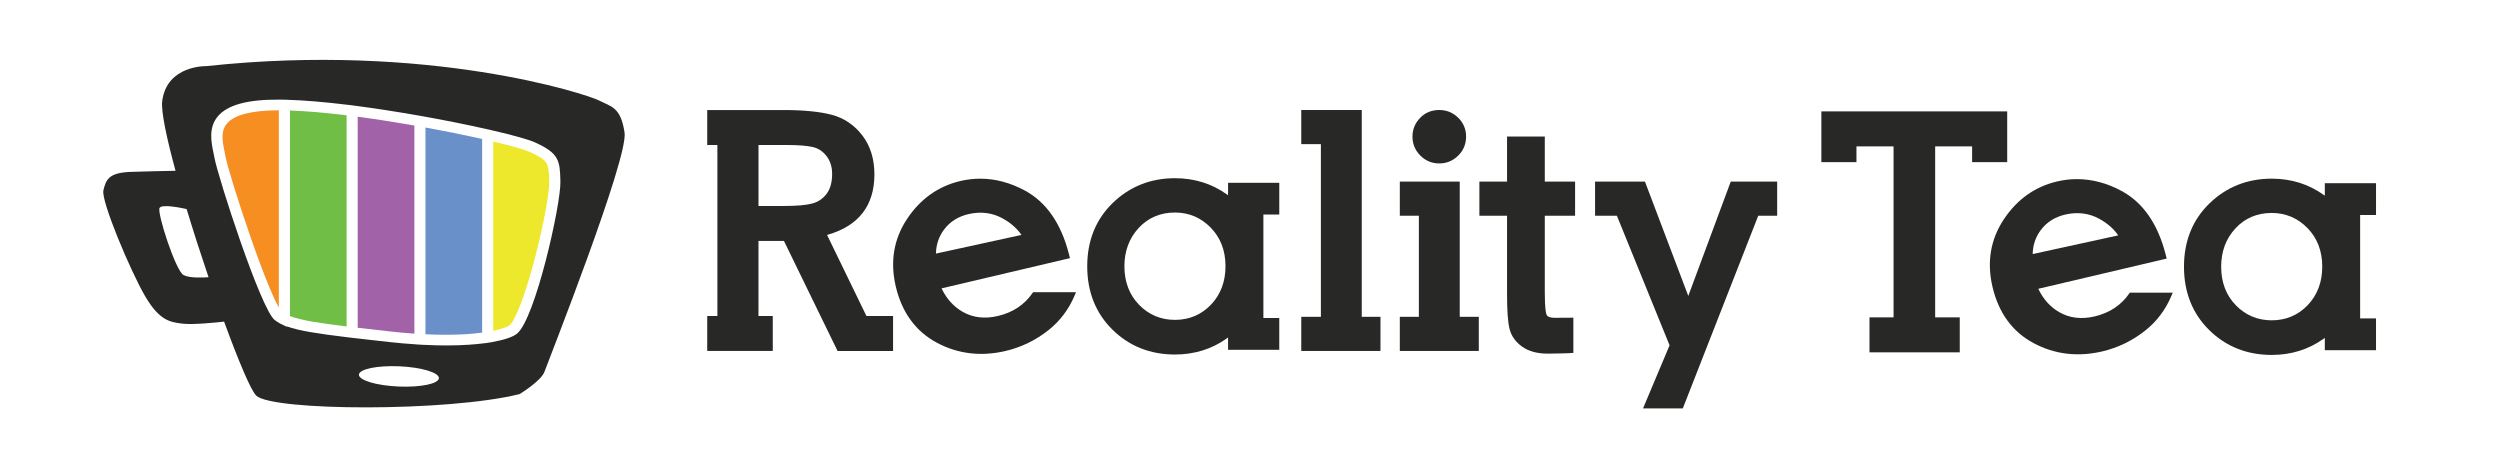 <?xml version="1.0" encoding="utf-8"?>
<!-- Generator: Adobe Illustrator 24.1.2, SVG Export Plug-In . SVG Version: 6.00 Build 0)  -->
<svg version="1.1" xmlns="http://www.w3.org/2000/svg" xmlns:xlink="http://www.w3.org/1999/xlink" x="0px" y="0px"
	 viewBox="0 0 1100 200" style="enable-background:new 0 0 1100 200;" xml:space="preserve">
<style type="text/css">
	.st0{display:none;}
	.st1{display:inline;fill:#FFFFFF;}
	.st2{fill:#282827;}
	.st3{fill:#F68E21;}
	.st4{fill:#70BE46;}
	.st5{fill:#A262A7;}
	.st6{fill:#6A90CA;}
	.st7{fill:#EEE82C;}
</style>
<g id="BG" class="st0">
	<rect class="st1" width="1100" height="200"/>
</g>
<g id="LOGO">
	<g>
		<g id="XMLID_3_">
			<g>
				<path class="st2" d="M274.81,58.36c-1.7-11.39-5.95-11.4-11.21-14.14c-5.25-2.74-75.04-25.67-172.85-15.12
					c0,0-17.29-0.5-19.37,15.32c-0.58,4.45,1.87,16.11,5.86,30.73c-3.47,0.06-12.06,0.21-19.7,0.48
					c-9.83,0.34-10.92,3.51-12.04,8.12c-1.12,4.61,11.9,35.49,18.29,46.46c6.39,10.97,11.11,11.54,16.56,12.2
					c4.5,0.55,14.79-0.5,18.26-0.89c6.28,17.18,11.8,30.33,14.15,32.57c7.11,6.79,84.38,7.19,115.88-0.7c0,0,9.53-5.75,10.97-9.92
					C241.07,159.3,276.51,69.75,274.81,58.36z M80.75,121.02C77.33,119.24,69,93.59,70.21,91.49c1.05-1.83,9.67,0,11.91,0.5
					c2.96,9.79,6.28,20.09,9.64,29.98C89.46,122.15,83.48,122.45,80.75,121.02z M175.33,170.07c-9.72-0.43-17.5-2.76-17.4-5.22
					s8.07-4.11,17.79-3.68c9.72,0.43,17.5,2.76,17.4,5.22C193.01,168.85,185.05,170.5,175.33,170.07z M227.49,146.8
					c-1.78,1.46-5.57,2.74-10.73,3.67v0.02l-1.38,0.22l-1.9,0.3v-0.03c-4.01,0.54-9.61,1.01-17.03,1.01c-2.99,0-6.28-0.08-9.87-0.26
					v0.01l-1.73-0.1l-1.54-0.09v-0.02c-4-0.26-7.93-0.58-11.95-1.03c-5.6-0.62-10.53-1.18-14.95-1.69v0l-1.83-0.22l-1.45-0.17v0
					c-13.16-1.58-21.53-2.87-26.9-4.79v0.16l-2.35-1.14l-0.93-0.45v-0.05c-0.75-0.41-1.45-0.85-2.07-1.33
					c-6.16-4.81-24.96-62.84-26.53-71.46c-0.12-0.64-0.26-1.32-0.4-2.02c-0.97-4.66-2.3-11.04,1.8-16.04
					c4.19-5.1,13.07-7.58,27.2-7.47v0l0.26,0c0.08,0,0.15,0,0.22,0l2.79,0.05v0.02c7.48,0.21,16.51,0.96,26.9,2.23v-0.01l1.84,0.23
					l1.43,0.18v0.01c8.44,1.1,17.47,2.49,26.9,4.14v-0.01l1.93,0.34l1.35,0.24v0c9.44,1.7,18.66,3.55,26.9,5.4v-0.01l2,0.46
					l1.27,0.29v0c9.36,2.17,15.96,4.03,18.64,5.25l0,0c10.51,4.78,11.03,7.76,11.2,17.38C246.78,90.06,235.53,140.21,227.49,146.8z"
					/>
				<g>
					<path class="st3" d="M99.78,54.44L99.78,54.44c-2.83,3.44-1.83,8.23-0.95,12.45c0.16,0.79,0.3,1.46,0.42,2.1
						c0.69,3.81,5.48,19.55,11.24,36.03c6.32,18.08,10.22,26.83,12.2,30.3V48.53C110.69,48.55,102.97,50.54,99.78,54.44z"/>
					<path class="st4" d="M152.51,50.74c-9.56-1.17-17.94-1.88-24.94-2.11v90.44c4.77,1.85,12.84,3.1,24.94,4.57V50.74z"/>
					<path class="st5" d="M182.33,146.8V55.23c-8.73-1.53-17.11-2.83-24.94-3.87v92.86c4.27,0.5,9.04,1.03,14.4,1.63
						C175.34,146.25,178.8,146.56,182.33,146.8z"/>
					<path class="st6" d="M212.14,146.37V61.14c-7.63-1.71-16.22-3.45-24.94-5.04v90.98C198.94,147.64,207.14,147.03,212.14,146.37z
						"/>
					<path class="st7" d="M232.94,66.78c-2.2-1-7.98-2.64-15.92-4.52v83.3c4.11-0.85,6.41-1.83,7.21-2.48
						c2.63-2.16,6.99-13.68,11.09-29.36c3.69-14.07,6.4-28.43,6.31-33.38C241.48,71.76,241.46,70.65,232.94,66.78z"/>
				</g>
				<g>
					<path class="st2" d="M489.61,89.3c-7.45,7.23-11.23,16.6-11.23,27.87c0,11.26,3.74,20.65,11.12,27.9
						c7.37,7.25,16.62,10.92,27.48,10.92c8.55,0,16.22-2.39,22.82-7.1l0.55-0.39v5.41h22.53v-13.98h-6.99V94.4h6.99V80.42h-22.53
						v5.49l-0.55-0.39c-6.61-4.72-14.29-7.11-22.82-7.11C506.27,78.41,497.06,82.07,489.61,89.3z M539.22,117.12
						c0,6.8-2.15,12.49-6.4,16.94c-4.24,4.43-9.57,6.68-15.84,6.68c-6.18,0-11.49-2.22-15.77-6.61c-4.29-4.39-6.47-10.11-6.47-17.01
						c0-6.65,2.12-12.32,6.29-16.83c4.16-4.5,9.53-6.78,15.95-6.78c6.13,0,11.42,2.24,15.74,6.65
						C537.03,104.57,539.22,110.28,539.22,117.12z"/>
					<path class="st2" d="M412.27,150.82c9.2,4.91,19.42,6.14,30.17,3.61c6.91-1.63,13.27-4.71,18.9-9.17
						c5.06-4.01,8.94-9.16,11.52-15.3l0.58-1.38h-18.88l-0.3,0.43c-3.53,5.11-8.63,8.48-15.16,10.02
						c-5.83,1.38-11.08,0.74-15.61-1.88c-3.85-2.23-6.88-5.55-9.01-9.88l-0.19-0.39l0.43-0.1l56.07-13.2l-0.51-1.98
						c-3.45-13.37-9.96-22.71-19.35-27.77c-6.45-3.47-13.02-5.21-19.61-5.21c-2.93,0-5.85,0.34-8.78,1.03
						c-9.73,2.29-17.61,7.91-23.44,16.69c-5.85,8.82-7.52,18.81-4.96,29.7C396.84,137.51,402.94,145.85,412.27,150.82z
						 M411.83,111.14c0.15-3.7,1.31-7.06,3.45-9.99c2.64-3.61,6.39-5.97,11.17-7.01c5.27-1.15,10.21-0.5,14.62,1.91
						c3.44,1.89,6.16,4.21,8.07,6.89l0.3,0.43l-0.51,0.11l-37.11,8.1L411.83,111.14z"/>
					<path class="st2" d="M333.72,106.02h11.22l0.1,0.2l23.49,48.21h24.42v-15.39h-11.72l-17.32-35.66l0.4-0.12
						c13.56-3.95,20.43-12.87,20.43-26.52c0-6.79-1.79-12.57-5.32-17.16s-8.06-7.64-13.46-9.07c-5.24-1.39-12.38-2.09-21.24-2.09
						h-33.54V63.8h4.47v75.23h-4.47v15.39h28.84v-15.39h-6.29V106.02z M333.72,63.8h12.04c5.34,0,9.34,0.3,11.9,0.9
						c2.4,0.56,4.37,1.87,6.02,3.99c1.63,2.1,2.46,4.73,2.46,7.82c0,3.68-0.82,6.63-2.43,8.76c-1.64,2.16-3.68,3.55-6.24,4.25
						c-2.68,0.74-6.97,1.11-12.74,1.11h-10.99V63.8z"/>
					<polygon class="st2" points="599.17,48.4 572.56,48.4 572.56,63.42 581.19,63.42 581.19,139.4 572.56,139.4 572.56,154.42 
						607.41,154.42 607.41,139.4 599.17,139.4 					"/>
					<polygon class="st2" points="642.28,79.9 615.92,79.9 615.92,94.92 624.3,94.92 624.3,139.4 615.92,139.4 615.92,154.42 
						650.67,154.42 650.67,139.4 642.28,139.4 					"/>
					<path class="st2" d="M633.29,71.91c3.2,0,6-1.15,8.3-3.43c2.32-2.28,3.49-5.1,3.49-8.37c0-3.27-1.18-6.07-3.5-8.33
						c-2.31-2.24-5.1-3.38-8.3-3.38c-3.4,0-6.25,1.18-8.47,3.51c-2.21,2.31-3.33,5.07-3.33,8.2c0,3.2,1.15,6,3.43,8.31
						C627.21,70.73,630.03,71.91,633.29,71.91z"/>
					<polygon class="st2" points="742.52,129.36 723.78,79.9 701.83,79.9 701.83,94.92 711.43,94.92 734.61,151.93 734.56,152.07 
						722.93,179.7 740.43,179.7 773.63,94.92 781.95,94.92 781.95,79.9 761.53,79.9 742.84,130.22 					"/>
					<path class="st2" d="M679.68,60.09H663.1V79.9h-12.17v15.02h12.17v34.52c0,7.22,0.35,12.18,1.08,15.18
						c0.76,3.16,2.63,5.82,5.54,7.89c2.88,2.05,6.65,3.09,11.21,3.09c1.19,0,9.73-0.12,11.2-0.32l0.15-0.02v-15.49l-0.18,0.01
						c-0.36,0.02-7.6,0.05-8.03,0.05c-1.96,0-3.15-0.43-3.55-1.28c-0.3-0.65-0.81-2.79-0.81-9.87V94.92h13.33V79.9h-13.33V60.09z"/>
					<path class="st2" d="M960.95,117.35c0,11.26,3.74,20.65,11.12,27.9c7.37,7.25,16.62,10.92,27.48,10.92
						c8.55,0,16.22-2.39,22.82-7.1l0.55-0.39v5.41h22.53v-13.98h-6.99V94.59h6.99V80.62h-22.53v5.49l-0.55-0.39
						c-6.61-4.72-14.29-7.11-22.82-7.11c-10.71,0-19.92,3.66-27.37,10.88C964.72,96.71,960.95,106.09,960.95,117.35z M983.6,100.48
						c4.16-4.5,9.53-6.78,15.95-6.78c6.13,0,11.42,2.24,15.74,6.65c4.32,4.42,6.5,10.13,6.5,16.97c0,6.8-2.15,12.49-6.4,16.94
						c-4.24,4.43-9.57,6.68-15.84,6.68c-6.18,0-11.49-2.22-15.77-6.61c-4.29-4.39-6.47-10.11-6.47-17.01
						C977.31,110.66,979.42,105,983.6,100.48z"/>
					<path class="st2" d="M921.66,139.22c-5.83,1.37-11.08,0.74-15.61-1.88c-3.85-2.23-6.88-5.55-9.01-9.88l-0.19-0.39l0.43-0.1
						l56.07-13.2l-0.51-1.98c-3.45-13.37-9.96-22.71-19.35-27.77c-6.45-3.47-13.02-5.21-19.61-5.21c-2.93,0-5.86,0.34-8.78,1.03
						c-9.73,2.29-17.61,7.91-23.44,16.69c-5.85,8.82-7.52,18.81-4.96,29.7c2.7,11.47,8.8,19.81,18.14,24.78
						c9.2,4.91,19.41,6.14,30.17,3.61c6.91-1.63,13.27-4.72,18.9-9.18c5.06-4.01,8.94-9.16,11.52-15.3l0.58-1.38h-18.88l-0.3,0.43
						C933.29,134.31,928.19,137.68,921.66,139.22z M894.38,111.79l0.02-0.45c0.14-3.7,1.3-7.06,3.45-9.99
						c2.64-3.61,6.39-5.97,11.17-7.01c5.28-1.15,10.21-0.5,14.62,1.91c3.44,1.89,6.16,4.21,8.07,6.89l0.3,0.43L894.38,111.79z"/>
					<polygon class="st2" points="867.73,71.34 883.17,71.34 883.17,49.01 801.4,49.01 801.4,71.34 816.84,71.34 816.84,64.41 
						833.17,64.41 833.17,139.64 822.58,139.64 822.58,155.03 862.29,155.03 862.29,139.64 851.47,139.64 851.47,64.41 
						867.73,64.41 					"/>
				</g>
			</g>
		</g>
	</g>
</g>
</svg>
